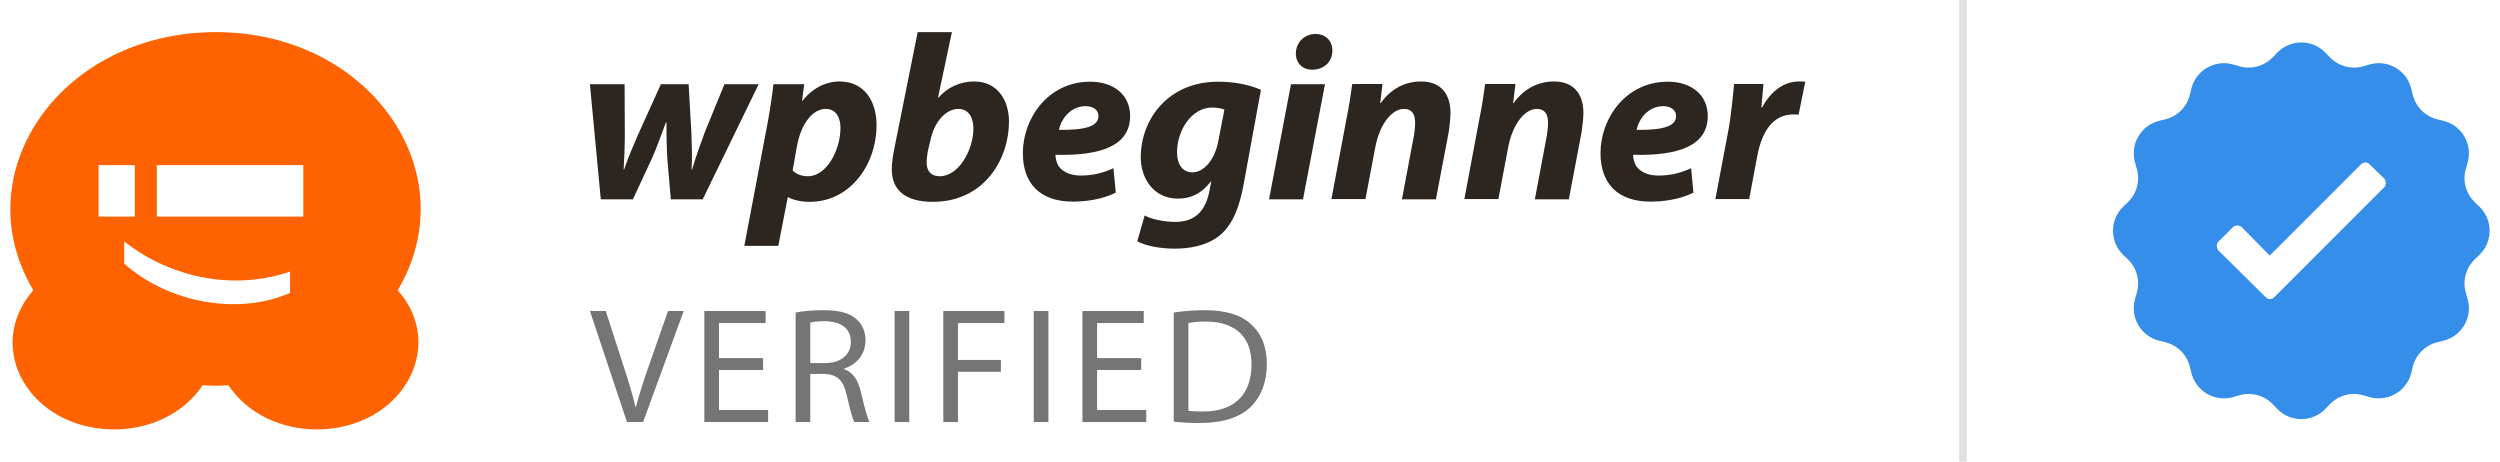 <?xml version="1.0" encoding="UTF-8"?>
<svg xmlns="http://www.w3.org/2000/svg" width="195" height="36" viewBox="0 0 195 36" fill="none">
  <path d="M31.022 22.635C36.459 13.504 28.888 2.505 16.844 2.505C4.732 2.505 -2.839 13.504 2.598 22.635C-1.324 27.131 2.323 33.495 8.93 33.495C11.614 33.495 14.298 32.319 15.812 30.036C16.294 30.105 17.326 30.105 17.808 30.036C19.322 32.319 22.006 33.495 24.69 33.495C31.297 33.495 34.944 27.062 31.022 22.635ZM7.691 16.893V12.881H10.513V16.893H7.691ZM22.625 22.842C18.771 24.571 13.266 23.741 9.687 20.559V18.83C13.472 21.804 18.427 22.635 22.625 21.182V22.842ZM12.233 16.893V12.881H23.658V16.893H12.233Z" fill="#FF6200"></path>
  <path d="M46.013 6.57L46.861 15.546H49.367L50.881 12.29C51.242 11.463 51.476 10.797 51.945 9.538H51.981C51.981 10.617 51.999 11.48 52.053 12.416L52.324 15.546H54.812L59.175 6.57H56.507L54.974 10.311C54.595 11.355 54.271 12.236 53.982 13.225H53.946C54 12.272 53.964 11.391 53.928 10.347L53.712 6.57H51.548L49.782 10.473C49.403 11.373 48.988 12.272 48.682 13.225H48.646C48.7 12.236 48.736 11.391 48.736 10.365L48.718 6.57H46.013Z" fill="#2D2520"></path>
  <path d="M60.707 19.179L61.447 15.384H61.483C61.789 15.564 62.42 15.744 63.159 15.744C66.278 15.744 68.37 12.884 68.37 9.754C68.37 7.919 67.432 6.354 65.485 6.354C64.403 6.354 63.34 6.894 62.6 7.865H62.564L62.727 6.57H60.329C60.221 7.488 60.004 8.981 59.788 10.042L58.057 19.179H60.707ZM62.168 11.373C62.492 9.61 63.412 8.495 64.403 8.495C65.269 8.495 65.557 9.25 65.557 9.97C65.557 11.732 64.457 13.747 63.033 13.747C62.51 13.747 62.114 13.585 61.825 13.297L62.168 11.373Z" fill="#2D2520"></path>
  <path d="M71.579 2.505L69.758 11.588C69.65 12.128 69.56 12.668 69.56 13.225C69.56 14.826 70.624 15.743 72.751 15.743C76.79 15.743 78.701 12.398 78.701 9.484C78.701 7.883 77.854 6.354 75.979 6.354C74.879 6.354 73.869 6.84 73.202 7.613H73.166L74.248 2.505H71.579ZM72.553 11.031C72.859 9.466 73.797 8.495 74.753 8.495C75.564 8.495 75.925 9.178 75.925 10.042C75.925 11.624 74.825 13.747 73.292 13.747C72.679 13.747 72.301 13.405 72.283 12.758C72.264 12.38 72.337 12.056 72.373 11.768L72.553 11.031Z" fill="#2D2520"></path>
  <path d="M86.85 13.117C86.129 13.459 85.3 13.693 84.326 13.693C83.551 13.693 82.956 13.459 82.595 12.992C82.415 12.74 82.325 12.326 82.325 12.074C85.931 12.164 88.149 11.337 88.149 9.052C88.149 7.38 86.85 6.372 85.03 6.372C81.766 6.372 79.782 9.214 79.782 11.948C79.782 14.287 81.099 15.726 83.677 15.726C84.668 15.726 85.967 15.564 87.031 15.024L86.85 13.117ZM85.678 9.052C85.678 9.862 84.651 10.149 82.595 10.132C82.776 9.286 83.479 8.279 84.705 8.279C85.318 8.297 85.678 8.603 85.678 9.052Z" fill="#2D2520"></path>
  <path d="M88.707 18.819C89.321 19.161 90.439 19.395 91.628 19.395C92.818 19.395 94.134 19.161 95.108 18.387C96.189 17.524 96.695 16.049 97.001 14.394L98.354 7.002C97.416 6.606 96.298 6.372 95.018 6.372C91.105 6.372 88.978 9.304 88.978 12.29C88.996 14.035 90.078 15.492 91.863 15.492C92.927 15.492 93.738 15.078 94.441 14.161H94.477L94.332 14.916C93.972 16.715 92.981 17.308 91.646 17.308C90.889 17.308 89.789 17.11 89.284 16.805L88.707 18.819ZM95.036 10.959C94.765 12.488 93.882 13.441 93.016 13.441C92.205 13.441 91.809 12.776 91.809 11.876C91.809 10.168 92.945 8.387 94.549 8.387C94.91 8.387 95.306 8.459 95.504 8.549L95.036 10.959Z" fill="#2D2520"></path>
  <path d="M101.635 15.546L103.348 6.57H100.698L98.985 15.546H101.635ZM102.356 5.437C103.203 5.437 103.925 4.879 103.925 3.944C103.925 3.153 103.366 2.649 102.609 2.649C101.797 2.649 101.094 3.26 101.076 4.16C101.076 4.951 101.617 5.437 102.356 5.437Z" fill="#2D2520"></path>
  <path d="M106.503 15.546L107.26 11.553C107.621 9.574 108.63 8.495 109.496 8.495C110.163 8.495 110.379 8.945 110.379 9.556C110.379 9.88 110.343 10.258 110.289 10.563L109.351 15.546H112.002L112.994 10.329C113.066 9.88 113.138 9.214 113.138 8.801C113.138 7.254 112.308 6.354 110.848 6.354C109.658 6.354 108.522 6.876 107.693 8.045H107.656L107.837 6.552H105.475C105.367 7.344 105.222 8.333 104.989 9.466L103.852 15.528H106.503V15.546Z" fill="#2D2520"></path>
  <path d="M116.87 15.546L117.627 11.553C117.988 9.574 118.998 8.495 119.862 8.495C120.53 8.495 120.746 8.945 120.746 9.556C120.746 9.88 120.711 10.258 120.656 10.563L119.718 15.546H122.369L123.361 10.329C123.432 9.88 123.505 9.214 123.505 8.801C123.505 7.254 122.676 6.354 121.215 6.354C120.025 6.354 118.889 6.876 118.059 8.045H118.024L118.204 6.552H115.842C115.734 7.344 115.59 8.333 115.355 9.466L114.22 15.528H116.87V15.546Z" fill="#2D2520"></path>
  <path d="M131.907 13.117C131.185 13.459 130.356 13.693 129.383 13.693C128.608 13.693 128.012 13.459 127.652 12.992C127.471 12.74 127.381 12.326 127.381 12.074C130.987 12.164 133.205 11.337 133.205 9.052C133.205 7.38 131.907 6.372 130.086 6.372C126.822 6.372 124.839 9.214 124.839 11.948C124.839 14.287 126.155 15.726 128.733 15.726C129.725 15.726 131.023 15.564 132.087 15.024L131.907 13.117ZM130.735 9.052C130.735 9.862 129.707 10.149 127.652 10.132C127.832 9.286 128.535 8.279 129.761 8.279C130.356 8.297 130.735 8.603 130.735 9.052Z" fill="#2D2520"></path>
  <path d="M136.432 15.546L137.063 12.2C137.387 10.437 138.18 8.927 139.875 8.927C140.02 8.927 140.164 8.927 140.291 8.945L140.813 6.372C140.651 6.354 140.489 6.354 140.308 6.354C139.082 6.354 138.072 7.2 137.441 8.387H137.387C137.441 7.757 137.495 7.164 137.55 6.552H135.26C135.17 7.326 135.062 8.837 134.809 10.186L133.8 15.528H136.432V15.546Z" fill="#2D2520"></path>
  <path d="M50.163 32.918L53.328 24.259H52.106L50.609 28.537C50.216 29.668 49.848 30.759 49.599 31.762H49.572C49.336 30.747 49.008 29.693 48.627 28.524L47.248 24.259H46.013L48.903 32.918H50.163Z" fill="#757575"></path>
  <path d="M59.521 27.933H56.08V25.197H59.718V24.259H54.938V32.918H59.915V31.98H56.08V28.858H59.521V27.933Z" fill="#757575"></path>
  <path d="M62.058 32.918H63.2V29.166H64.276C65.314 29.205 65.787 29.655 66.05 30.849C66.299 31.928 66.496 32.673 66.64 32.918H67.823C67.638 32.584 67.428 31.749 67.139 30.541C66.929 29.642 66.522 29.025 65.84 28.794V28.755C66.772 28.447 67.507 27.689 67.507 26.546C67.507 25.878 67.258 25.287 66.811 24.901C66.259 24.413 65.472 24.195 64.251 24.195C63.463 24.195 62.635 24.259 62.058 24.375V32.918ZM63.2 25.158C63.384 25.107 63.778 25.055 64.329 25.055C65.537 25.068 66.364 25.556 66.364 26.674C66.364 27.663 65.59 28.319 64.369 28.319H63.2V25.158Z" fill="#757575"></path>
  <path d="M69.78 24.259V32.918H70.923V24.259H69.78Z" fill="#757575"></path>
  <path d="M73.578 32.918H74.72V28.999H78.069V28.075H74.72V25.197H78.344V24.259H73.578V32.918Z" fill="#757575"></path>
  <path d="M80.633 24.259V32.918H81.776V24.259H80.633Z" fill="#757575"></path>
  <path d="M89.015 27.933H85.574V25.197H89.212V24.259H84.432V32.918H89.409V31.98H85.574V28.858H89.015V27.933Z" fill="#757575"></path>
  <path d="M91.552 32.892C92.129 32.956 92.812 32.995 93.626 32.995C95.347 32.995 96.713 32.558 97.54 31.749C98.367 30.952 98.813 29.796 98.813 28.383C98.813 26.983 98.354 25.98 97.566 25.274C96.791 24.567 95.622 24.195 93.981 24.195C93.075 24.195 92.248 24.272 91.552 24.375V32.892ZM92.694 25.197C92.996 25.133 93.442 25.081 94.033 25.081C96.449 25.081 97.632 26.379 97.618 28.421C97.618 30.759 96.292 32.096 93.85 32.096C93.403 32.096 92.983 32.083 92.694 32.031V25.197Z" fill="#757575"></path>
  <line x1="153.113" y1="9.99114e-09" x2="153.113" y2="36" stroke="#E0E0E0" stroke-width="0.6"></line>
  <path fill-rule="evenodd" clip-rule="evenodd" d="M181.385 4.11C180.357 3.044 178.649 3.044 177.621 4.11L177.274 4.471C176.601 5.168 175.599 5.437 174.669 5.169L174.188 5.03C172.765 4.62 171.284 5.474 170.927 6.912L170.807 7.398C170.575 8.338 169.84 9.072 168.901 9.305L168.415 9.425C166.977 9.782 166.123 11.261 166.533 12.685L166.671 13.166C166.939 14.096 166.671 15.099 165.974 15.771L165.613 16.118C164.547 17.146 164.547 18.854 165.613 19.882L165.974 20.229C166.671 20.901 166.939 21.904 166.671 22.834L166.533 23.315C166.123 24.738 166.977 26.218 168.415 26.575L168.901 26.695C169.84 26.928 170.575 27.662 170.807 28.602L170.927 29.088C171.284 30.526 172.765 31.38 174.188 30.97L174.669 30.831C175.599 30.563 176.601 30.832 177.274 31.529L177.621 31.89C178.649 32.956 180.357 32.956 181.385 31.89L181.732 31.529C182.403 30.832 183.407 30.563 184.337 30.831L184.818 30.97C186.241 31.38 187.721 30.526 188.077 29.088L188.197 28.602C188.431 27.662 189.164 26.928 190.105 26.695L190.59 26.575C192.029 26.218 192.882 24.738 192.473 23.315L192.335 22.834C192.067 21.904 192.335 20.901 193.032 20.229L193.392 19.882C194.459 18.854 194.459 17.146 193.392 16.118L193.032 15.771C192.335 15.099 192.067 14.096 192.335 13.166L192.473 12.685C192.882 11.261 192.029 9.782 190.59 9.425L190.105 9.305C189.164 9.072 188.431 8.338 188.197 7.398L188.077 6.912C187.721 5.474 186.241 4.62 184.818 5.03L184.337 5.169C183.407 5.437 182.403 5.168 181.732 4.471L181.385 4.11ZM177.038 19.936L184.153 12.82C184.352 12.623 184.668 12.623 184.826 12.82L185.973 13.928C186.132 14.126 186.132 14.442 185.973 14.601L177.395 23.18C177.196 23.378 176.919 23.378 176.722 23.18L173.031 19.529C172.873 19.332 172.873 19.015 173.031 18.857L174.179 17.71C174.337 17.551 174.653 17.551 174.852 17.71L177.038 19.936Z" fill="#358EEA"></path>
</svg>
